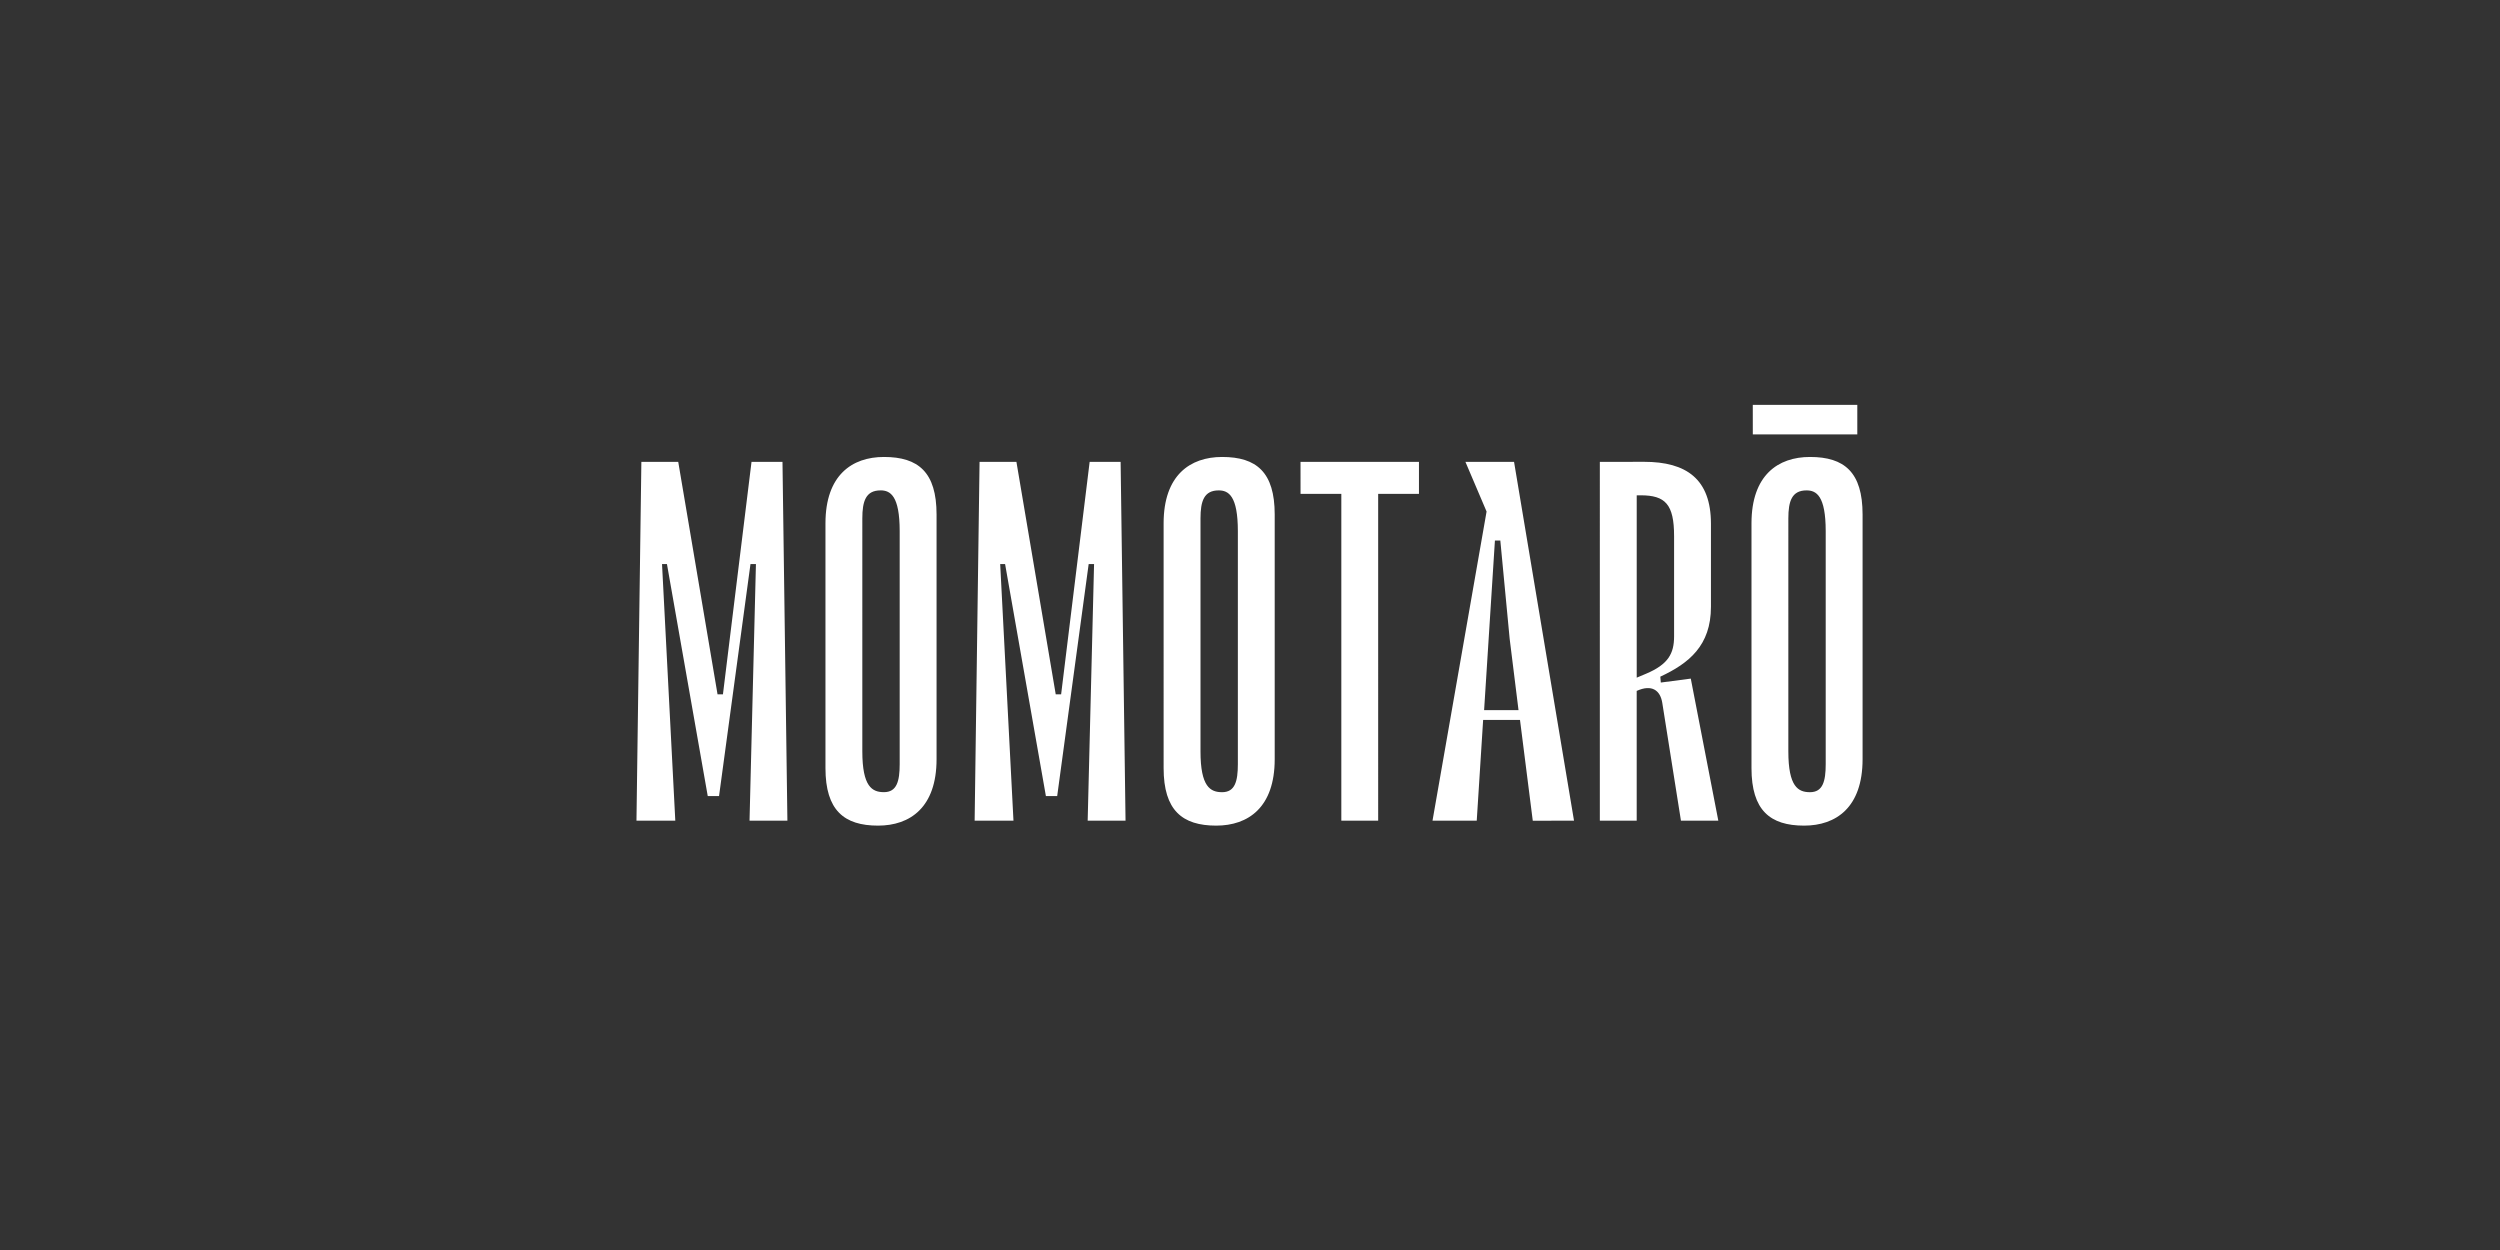 <svg xmlns="http://www.w3.org/2000/svg" width="388" height="194" viewBox="0 0 388 194">
  <rect x="0" y="0" width="388" height="194" fill="#333333" stroke="none"/>
  <g id="logo_momotaro" transform="translate(-346.883 -8630.604)">
    <g id="box" transform="translate(346.883 8630.604)" fill="#fff" stroke="#707070" stroke-width="1" opacity="0">
      <rect width="388" height="194" stroke="none"/>
      <rect x="0.5" y="0.5" width="387" height="193" fill="none"/>
    </g>
    <path id="logo_momotaro-2" data-name="logo_momotaro" d="M257.4,27.272c-2.289,0-2.823,1.678-2.823,4.348V67.778c0,5.493,1.529,6.333,3.358,6.333,1.984,0,2.441-1.678,2.441-4.348V33.605c0-5.493-1.45-6.333-2.975-6.333M257.021,79.3c-5.263,0-8.164-2.365-8.164-8.925V32.384c0-7.475,4.116-10.3,9.079-10.3,5.339,0,8.162,2.365,8.162,8.925V69c0,7.475-4.114,10.3-9.076,10.3M231.045,28.036v28.3l1.45-.61c3.435-1.45,4.349-3.126,4.349-5.8V34.366c0-4.957-1.374-6.331-5.189-6.331Zm1.144-5.2c6.56,0,10.376,2.669,10.376,9.612V45.34c0,6.034-3.433,8.78-7.858,10.839l.077.914,4.652-.61,4.273,22.045h-5.8l-2.9-18.308c-.311-1.9-1.6-2.9-3.967-1.828V78.535h-5.721V22.849ZM207.36,61.371h5.34l-1.373-11.06-1.451-15.258h-.838Zm7.552,17.166L212.93,62.9h-5.721l-.993,15.636h-6.865l8.392-47.982-3.281-7.705h7.546l9.306,55.686ZM178.866,22.844h18.383v4.963h-6.331V78.534H185.2V27.807h-6.33Zm-12.7,4.428c-2.289,0-2.823,1.678-2.823,4.348V67.778c0,5.493,1.529,6.333,3.358,6.333,1.982,0,2.441-1.678,2.441-4.348V33.605c0-5.493-1.45-6.333-2.975-6.333M165.783,79.3c-5.263,0-8.164-2.365-8.164-8.925V32.384c0-7.475,4.116-10.3,9.079-10.3,5.339,0,8.162,2.365,8.162,8.925V69c0,7.475-4.115,10.3-9.078,10.3M146.14,22.844h4.806l.764,55.686h-5.877l.992-39.82h-.838L141.1,74.717H139.35L133.017,38.71h-.761l2.06,39.82h-6.027l.764-55.686h5.721l6.1,36.081h.838Zm-32.458,4.428c-2.289,0-2.823,1.678-2.823,4.348V67.773c0,5.493,1.528,6.333,3.356,6.333,1.985,0,2.442-1.678,2.442-4.348V33.6c0-5.493-1.45-6.333-2.975-6.333M113.3,79.3c-5.264,0-8.162-2.365-8.162-8.925V32.384c0-7.475,4.115-10.3,9.078-10.3,5.34,0,8.164,2.365,8.164,8.925V69c0,7.475-4.116,10.3-9.079,10.3M93.662,22.844h4.806L99.23,78.53H93.353l.993-39.82H93.5l-4.88,36.007H86.869L80.537,38.71h-.764l2.059,39.82H75.806l.761-55.686h5.721l6.1,36.081h.838Zm155.4-4.267h16.217V14H249.058Z" transform="translate(369.857 8679.441)" fill="#fff"/>
  </g>
</svg>

